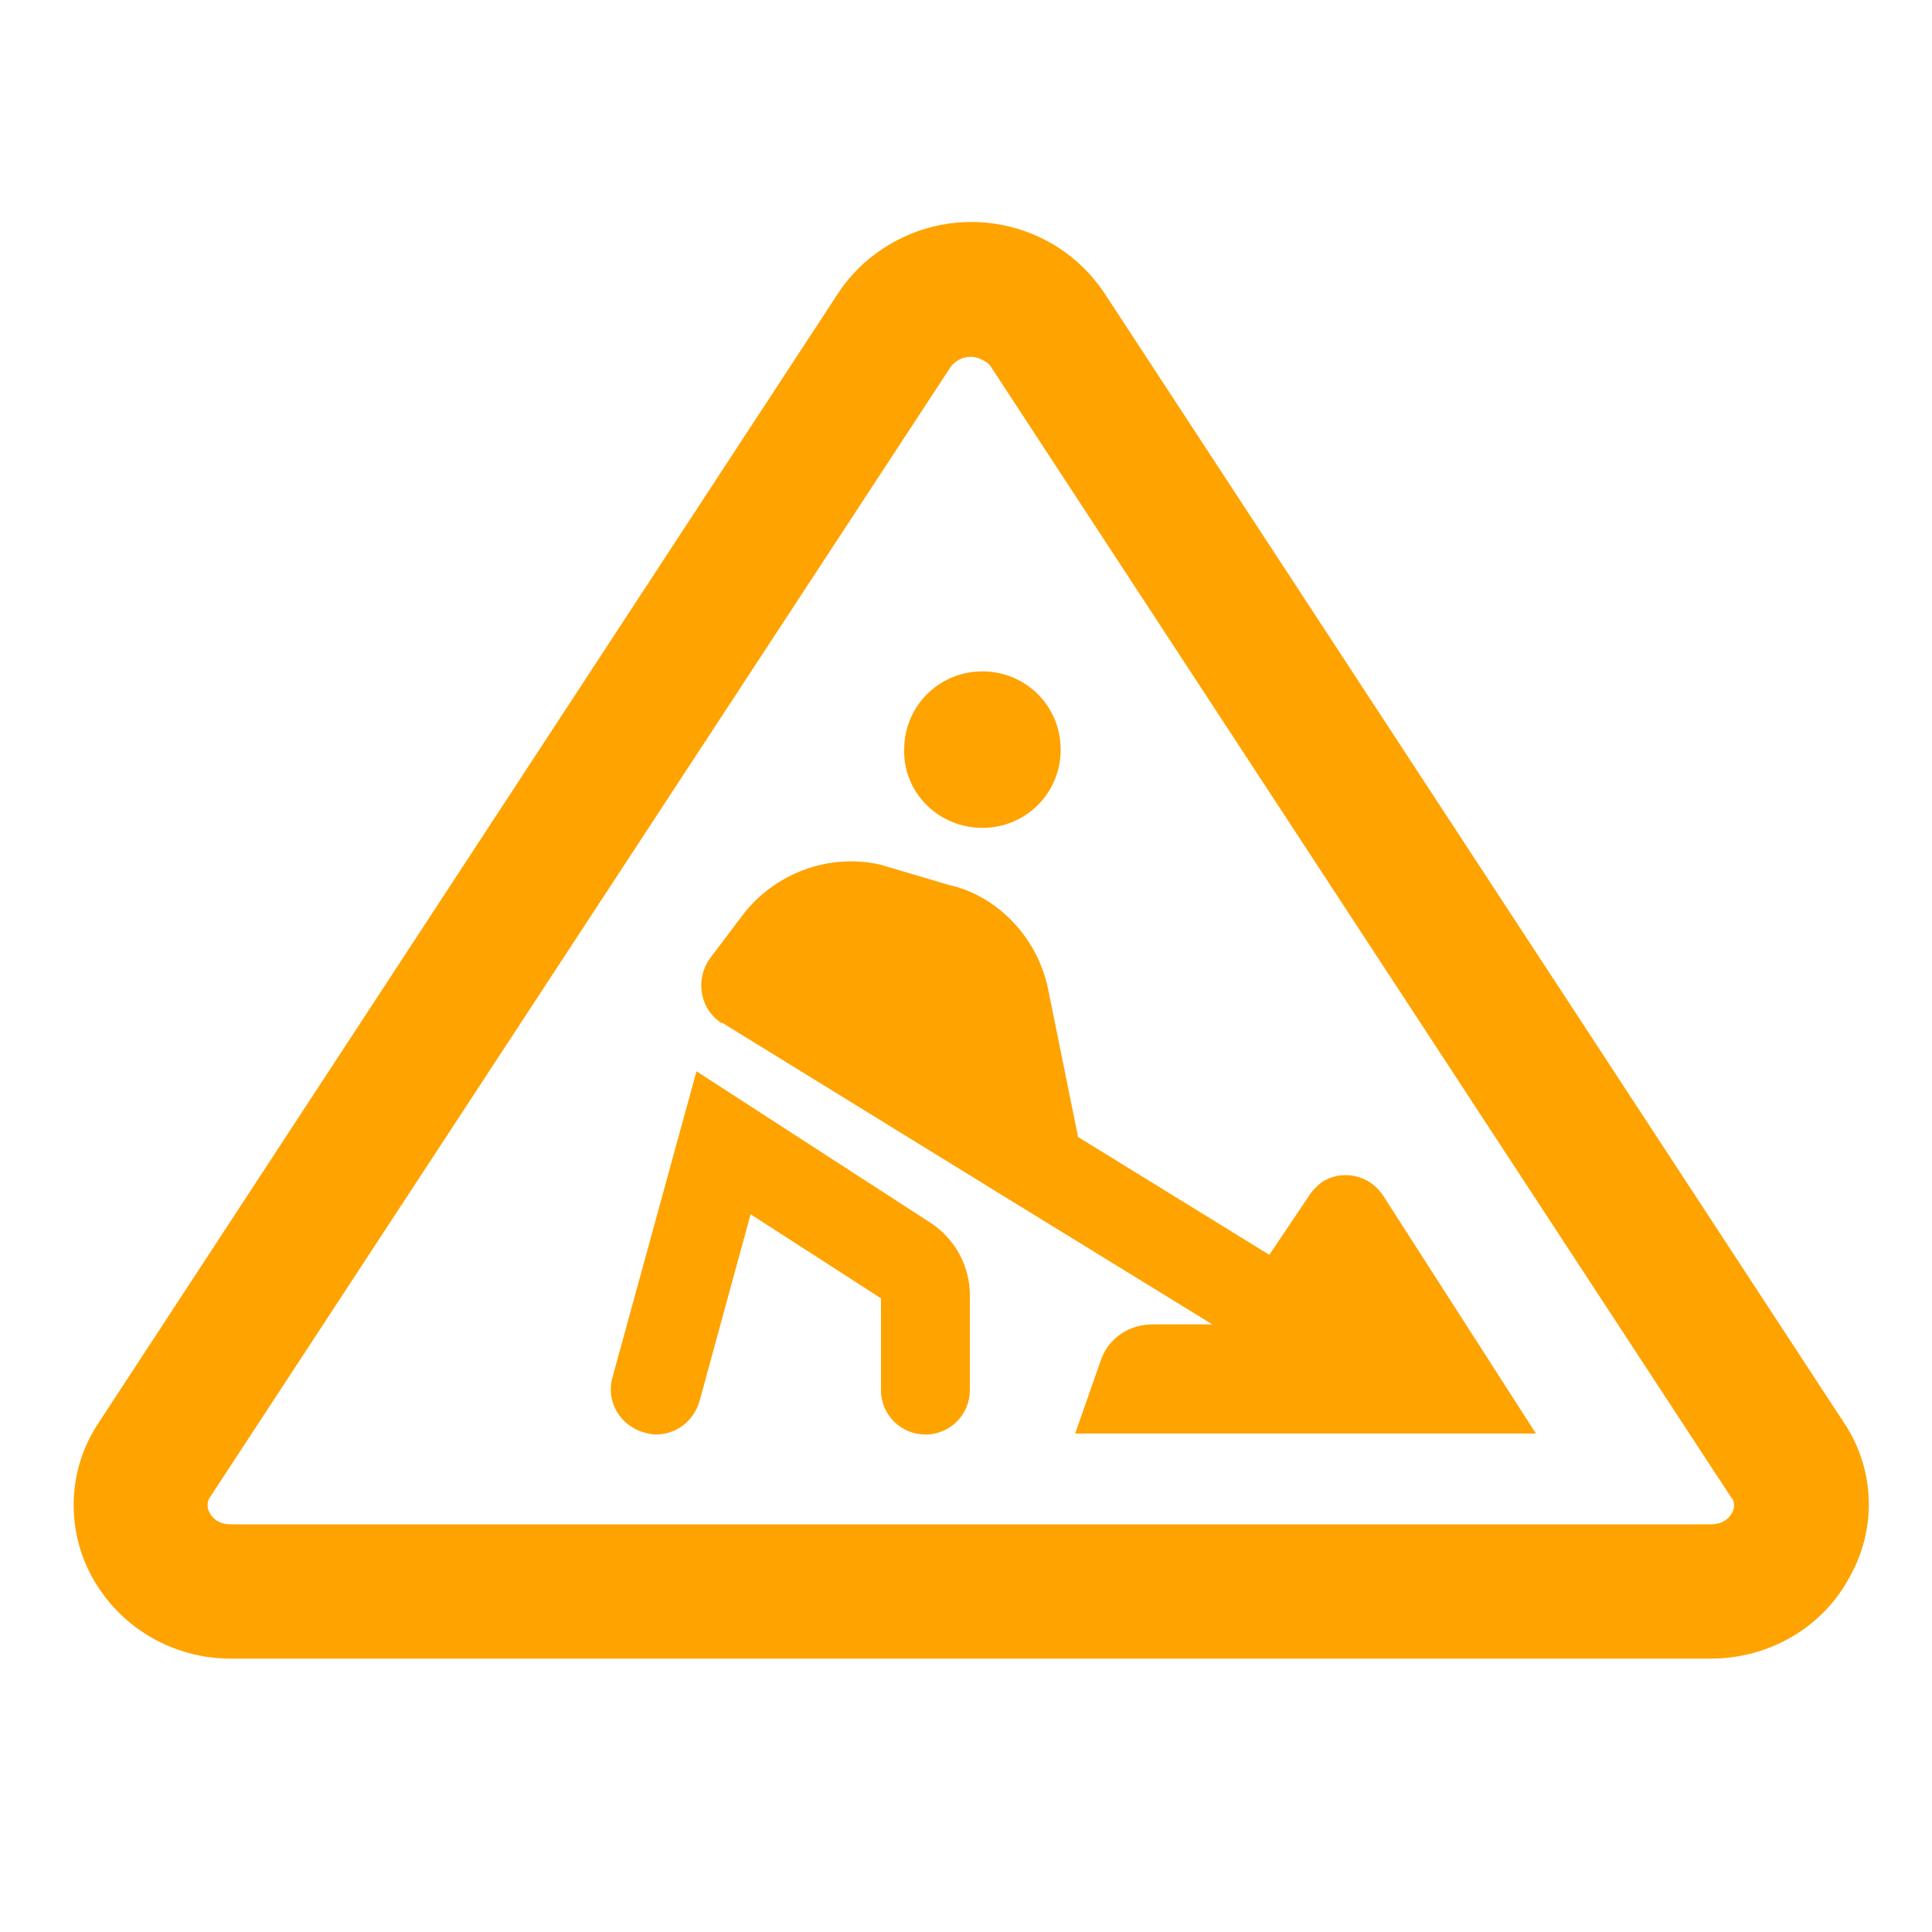 <?xml version="1.0" encoding="utf-8"?>
<!-- Generator: Adobe Illustrator 25.0.0, SVG Export Plug-In . SVG Version: 6.00 Build 0)  -->
<svg version="1.1" id="Layer_1" xmlns="http://www.w3.org/2000/svg" xmlns:xlink="http://www.w3.org/1999/xlink" x="0px" y="0px"
	 viewBox="0 0 200 200" style="enable-background:new 0 0 200 200;" xml:space="preserve">
<style type="text/css">
	.st0{fill:#FFA300;}
</style>
<path class="st0" d="M101.7,85.7c4.5,0,8.1-3.6,8.1-8.1s-3.6-8.1-8.1-8.1c-4.5,0-8.1,3.6-8.1,8.1l0,0
	C93.5,82.1,97.2,85.7,101.7,85.7z M96.2,126.5l-24.1-15.6l-8.7,31.7c-0.7,2.5,0.8,5,3.3,5.7c0.4,0.1,0.8,0.2,1.2,0.2
	c2.1,0,3.9-1.4,4.5-3.4l5.3-19.4l13.5,8.7v9.5c0,2.6,2.1,4.6,4.6,4.6c2.6,0,4.6-2.1,4.6-4.6v-9.5C100.5,131.2,98.9,128.2,96.2,126.5
	L96.2,126.5z M135.5,123.8l-4.1,6.1l-19.8-12.2l-3.1-15.3c-1.1-5.4-5.3-9.7-10.3-10.8l-7.1-2.1c-5.3-1.2-10.9,0.9-14.2,5.2l-3.4,4.5
	c-1.5,2.1-1.1,5,0.9,6.5c0.1,0.1,0.2,0.2,0.4,0.2l30.2,18.6l0,0l20.5,12.6h-6.2c-2.4,0-4.5,1.4-5.3,3.6l-2.7,7.7H159l-15.8-24.6
	c-1.4-2.2-4.3-2.8-6.4-1.4C136.3,122.8,135.8,123.3,135.5,123.8L135.5,123.8z M190.9,147.3L114.3,30.3c-5.1-7.6-15.4-9.6-23-4.5
	c-1.8,1.2-3.3,2.7-4.5,4.5l-76.6,117c-3.2,4.8-3.4,10.9-0.7,15.9c2.9,5.3,8.4,8.5,14.4,8.5h153.2c6,0,11.6-3.2,14.4-8.5
	C194.3,158.2,194.1,152.1,190.9,147.3L190.9,147.3z M179.3,156.6c-0.2,0.4-0.8,1.2-2.2,1.2H23.9c-1.4,0-2-0.8-2.2-1.2
	c-0.3-0.5-0.3-1.2,0.1-1.7L98.4,38c0.9-1.2,2.5-1.4,3.7-0.5c0.2,0.1,0.4,0.3,0.5,0.5l76.6,117C179.6,155.4,179.6,156.1,179.3,156.6
	L179.3,156.6z"/>
</svg>
